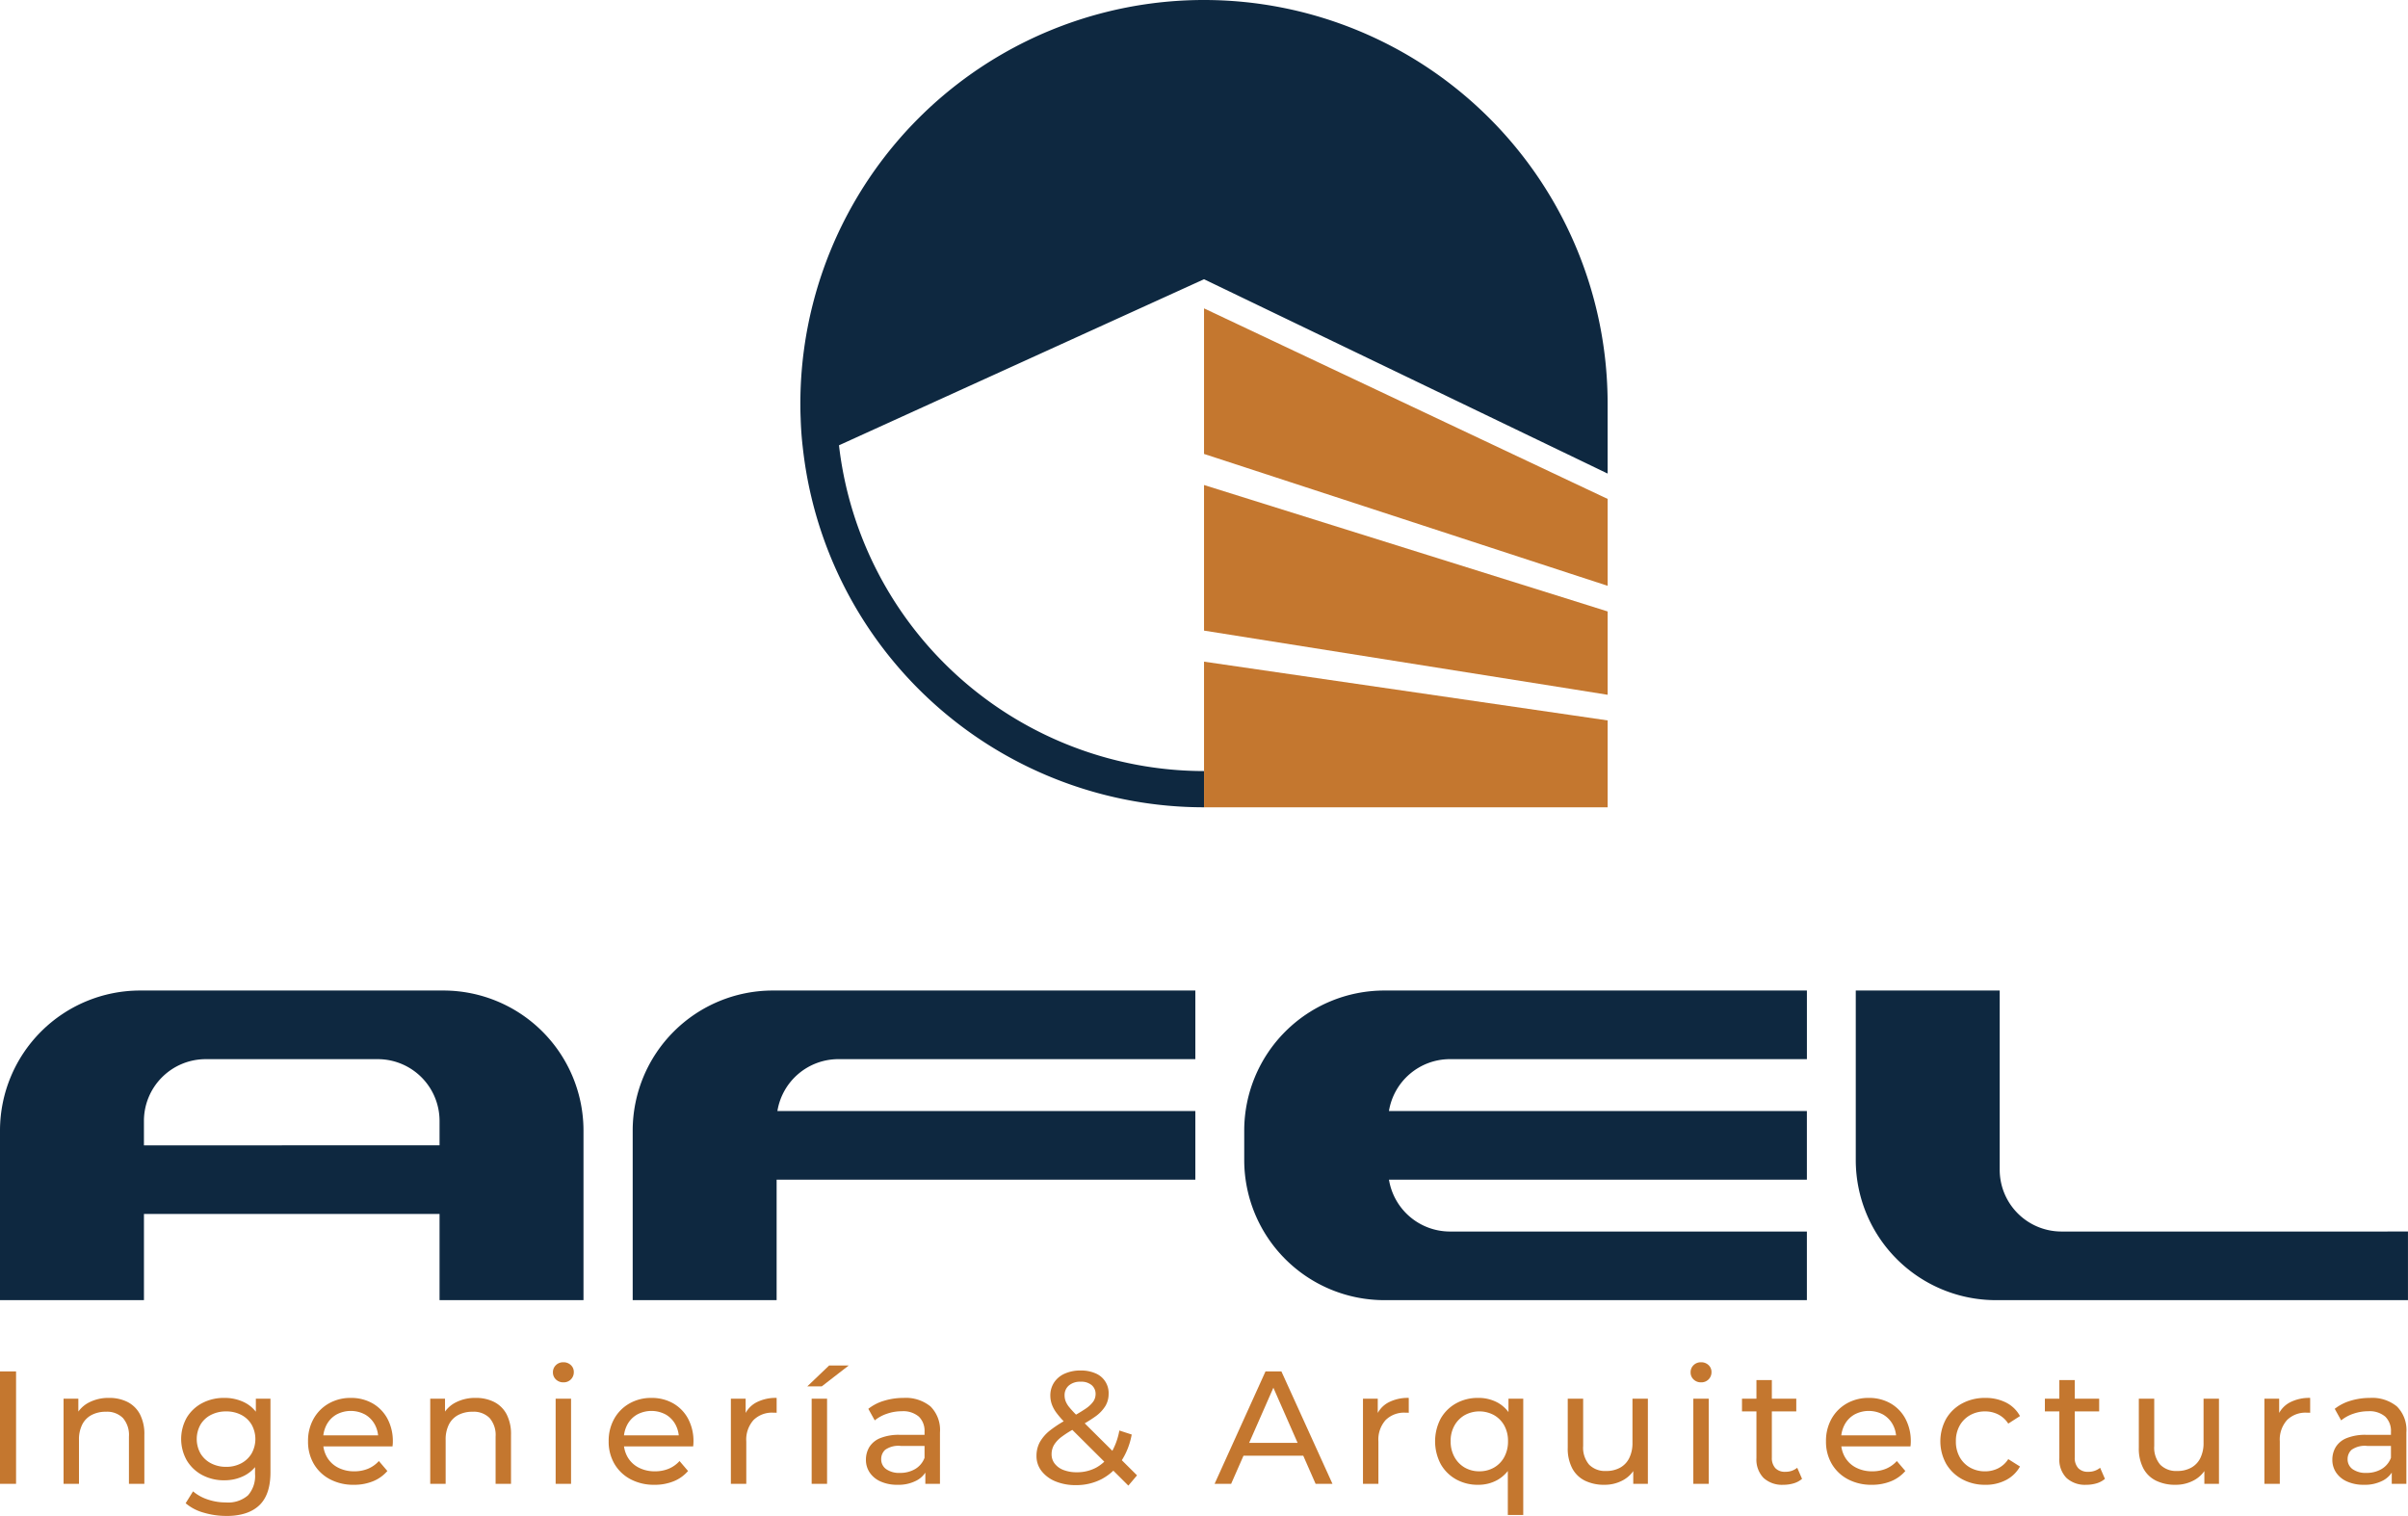<svg xmlns="http://www.w3.org/2000/svg" xmlns:xlink="http://www.w3.org/1999/xlink" width="437.451" height="275.41" viewBox="0 0 437.451 275.41">
  <defs>
    <clipPath id="clip-path">
      <rect id="Rectángulo_90" data-name="Rectángulo 90" width="437.451" height="275.41" fill="none"/>
    </clipPath>
  </defs>
  <g id="Grupo_595" data-name="Grupo 595" transform="translate(-754.549 -5050.662)">
    <g id="Grupo_538" data-name="Grupo 538" transform="translate(754.549 5050.662)">
      <g id="Grupo_536" data-name="Grupo 536" clip-path="url(#clip-path)">
        <path id="Trazado_811" data-name="Trazado 811" d="M453.764,0a73.329,73.329,0,0,0-73.333,73.333c0,.882.013,1.764.052,2.646.053,1.737.171,3.462.369,5.16l.013.118q.138,1.244.316,2.488a73.334,73.334,0,0,0,72.57,62.921h.013v-6.582A66.84,66.84,0,0,1,387.447,80.9l66.317-30.17L520.5,82.863l6.582,3.172v-12.7A73.327,73.327,0,0,0,453.764,0" transform="translate(-235.032)" fill="#0e2840"/>
        <path id="Trazado_812" data-name="Trazado 812" d="M645.623,181.2v15.783l-6.582-2.146L572.3,173.027V146.581l66.738,31.513Z" transform="translate(-353.57 -90.558)" fill="#c4772f"/>
        <path id="Trazado_813" data-name="Trazado 813" d="M645.623,253.52v15.138l-6.582-1.053L572.3,257V230.55l66.738,20.9Z" transform="translate(-353.57 -142.434)" fill="#c4772f"/>
        <path id="Trazado_814" data-name="Trazado 814" d="M645.623,325.193v15.783H572.3V314.517l66.738,9.715Z" transform="translate(-353.57 -194.31)" fill="#c4772f"/>
        <path id="Trazado_815" data-name="Trazado 815" d="M0,500.236v-4.008A25.461,25.461,0,0,1,25.388,470.84H80.613A25.46,25.46,0,0,1,106,496.228V527.09H79.851V511.431h-53.7V527.09H0Zm79.851-1.271V494.5a11.225,11.225,0,0,0-11.191-11.191H37.339A11.225,11.225,0,0,0,26.148,494.5v4.468Z" transform="translate(0 -290.886)" fill="#0e2840"/>
        <path id="Trazado_816" data-name="Trazado 816" d="M326.88,505.2v21.891H300.733V496.229A25.46,25.46,0,0,1,326.12,470.84h76.827v12.466H338.071a11.234,11.234,0,0,0-11.05,9.426h75.926V505.2H326.88Z" transform="translate(-185.794 -290.886)" fill="#0e2840"/>
        <path id="Trazado_817" data-name="Trazado 817" d="M693.621,514.622V527.09H616.8A25.462,25.462,0,0,1,591.407,501.7v-5.473A25.462,25.462,0,0,1,616.8,470.839h76.825v12.467H628.746a11.233,11.233,0,0,0-11.049,9.426h75.924V505.2H617.7a11.233,11.233,0,0,0,11.049,9.424h64.875Z" transform="translate(-365.373 -290.886)" fill="#0e2840"/>
        <path id="Trazado_818" data-name="Trazado 818" d="M978.68,514.622H982.4V527.09H907.471A25.461,25.461,0,0,1,882.083,501.7V470.839h26.149v32.593a11.225,11.225,0,0,0,11.191,11.191H978.68Z" transform="translate(-544.954 -290.886)" fill="#0e2840"/>
        <rect id="Rectángulo_89" data-name="Rectángulo 89" width="2.918" height="20.423" transform="translate(0 249.151)" fill="#c4772f"/>
        <path id="Trazado_819" data-name="Trazado 819" d="M38.486,664.488a7.314,7.314,0,0,1,3.34.73,5.239,5.239,0,0,1,2.261,2.216A7.766,7.766,0,0,1,44.9,671.2v8.9H42.1v-8.578a4.71,4.71,0,0,0-1.094-3.384A4.071,4.071,0,0,0,37.931,667a5.5,5.5,0,0,0-2.6.584,4,4,0,0,0-1.707,1.721,6.037,6.037,0,0,0-.6,2.831V680.1h-2.8V664.634h2.684v4.172l-.437-1.108a5.369,5.369,0,0,1,2.334-2.364,7.655,7.655,0,0,1,3.676-.846" transform="translate(-18.676 -410.523)" fill="#c4772f"/>
        <path id="Trazado_820" data-name="Trazado 820" d="M93.956,679.455a8.35,8.35,0,0,1-4.012-.948,7.242,7.242,0,0,1-2.8-2.64,7.928,7.928,0,0,1,0-7.835,7.176,7.176,0,0,1,2.8-2.61,8.455,8.455,0,0,1,4.012-.934,8.091,8.091,0,0,1,3.617.8,6.123,6.123,0,0,1,2.612,2.465,9.456,9.456,0,0,1,0,8.373,6.316,6.316,0,0,1-2.612,2.494,7.844,7.844,0,0,1-3.617.832m.35,6.477a14.355,14.355,0,0,1-4.129-.6,8.543,8.543,0,0,1-3.253-1.706l1.343-2.159a7.932,7.932,0,0,0,2.655,1.473,10.1,10.1,0,0,0,3.3.54,5.5,5.5,0,0,0,4.025-1.283,5.318,5.318,0,0,0,1.284-3.91v-3.267l.292-3.063-.146-3.094v-4.23h2.655V678q0,4.084-2.042,6.01t-5.98,1.926m-.03-8.927a5.712,5.712,0,0,0,2.743-.642,4.8,4.8,0,0,0,1.881-1.781,5.364,5.364,0,0,0,0-5.251,4.7,4.7,0,0,0-1.881-1.765,5.818,5.818,0,0,0-2.743-.628,5.9,5.9,0,0,0-2.756.628,4.67,4.67,0,0,0-1.9,1.765,5.372,5.372,0,0,0,0,5.251,4.77,4.77,0,0,0,1.9,1.781,5.794,5.794,0,0,0,2.756.642" transform="translate(-53.198 -410.523)" fill="#c4772f"/>
        <path id="Trazado_821" data-name="Trazado 821" d="M154.727,680.272a9,9,0,0,1-4.362-1.021,7.358,7.358,0,0,1-2.917-2.8,7.962,7.962,0,0,1-1.035-4.085,8.153,8.153,0,0,1,1.006-4.084,7.282,7.282,0,0,1,2.771-2.786,7.9,7.9,0,0,1,3.983-1.007,7.809,7.809,0,0,1,3.968.993,7.029,7.029,0,0,1,2.7,2.786,8.629,8.629,0,0,1,.977,4.187c0,.117,0,.253-.015.409s-.025.3-.044.437H148.6v-2.014h11.7l-1.138.7a5.207,5.207,0,0,0-.614-2.655,4.677,4.677,0,0,0-1.765-1.823,5.49,5.49,0,0,0-5.207,0,4.623,4.623,0,0,0-1.78,1.837,5.568,5.568,0,0,0-.642,2.7v.467a5.318,5.318,0,0,0,.715,2.757,4.911,4.911,0,0,0,2,1.882,6.261,6.261,0,0,0,2.947.671,6.425,6.425,0,0,0,2.495-.467,5.462,5.462,0,0,0,1.969-1.4l1.546,1.809a6.765,6.765,0,0,1-2.611,1.867,9.1,9.1,0,0,1-3.486.642" transform="translate(-90.454 -410.523)" fill="#c4772f"/>
        <path id="Trazado_822" data-name="Trazado 822" d="M212.757,664.488a7.312,7.312,0,0,1,3.34.73,5.235,5.235,0,0,1,2.261,2.216,7.761,7.761,0,0,1,.816,3.764v8.9h-2.8v-8.578a4.708,4.708,0,0,0-1.094-3.384A4.069,4.069,0,0,0,212.2,667a5.506,5.506,0,0,0-2.6.584A4,4,0,0,0,207.9,669.3a6.037,6.037,0,0,0-.6,2.831V680.1h-2.8V664.634h2.685v4.172l-.437-1.108a5.367,5.367,0,0,1,2.334-2.364,7.654,7.654,0,0,1,3.676-.846" transform="translate(-126.341 -410.523)" fill="#c4772f"/>
        <path id="Trazado_823" data-name="Trazado 823" d="M264.718,651.19a1.871,1.871,0,0,1-1.357-.524,1.723,1.723,0,0,1-.54-1.285,1.757,1.757,0,0,1,.54-1.313,1.87,1.87,0,0,1,1.357-.524,1.9,1.9,0,0,1,1.356.51,1.678,1.678,0,0,1,.54,1.269,1.822,1.822,0,0,1-1.9,1.867m-1.4,2.977h2.8v15.462h-2.8Z" transform="translate(-162.372 -400.055)" fill="#c4772f"/>
        <path id="Trazado_824" data-name="Trazado 824" d="M297.626,680.272a9,9,0,0,1-4.362-1.021,7.359,7.359,0,0,1-2.917-2.8,7.959,7.959,0,0,1-1.036-4.085,8.154,8.154,0,0,1,1.006-4.084,7.281,7.281,0,0,1,2.771-2.786,7.9,7.9,0,0,1,3.983-1.007,7.81,7.81,0,0,1,3.968.993,7.031,7.031,0,0,1,2.7,2.786,8.629,8.629,0,0,1,.977,4.187c0,.117-.005.253-.015.409s-.025.3-.044.437H291.5v-2.014h11.7l-1.137.7a5.207,5.207,0,0,0-.614-2.655,4.678,4.678,0,0,0-1.764-1.823,5.491,5.491,0,0,0-5.207,0,4.622,4.622,0,0,0-1.78,1.837,5.571,5.571,0,0,0-.642,2.7v.467a5.317,5.317,0,0,0,.714,2.757,4.91,4.91,0,0,0,2,1.882,6.261,6.261,0,0,0,2.946.671,6.427,6.427,0,0,0,2.5-.467,5.461,5.461,0,0,0,1.969-1.4l1.546,1.809a6.771,6.771,0,0,1-2.611,1.867,9.1,9.1,0,0,1-3.487.642" transform="translate(-178.737 -410.523)" fill="#c4772f"/>
        <path id="Trazado_825" data-name="Trazado 825" d="M347.4,680.1V664.635h2.685v4.2l-.263-1.051a4.752,4.752,0,0,1,2.159-2.451,7.575,7.575,0,0,1,3.734-.846V667.2a1.963,1.963,0,0,0-.335-.03h-.307a4.754,4.754,0,0,0-3.56,1.342A5.33,5.33,0,0,0,350.2,672.4v7.7Z" transform="translate(-214.626 -410.523)" fill="#c4772f"/>
        <path id="Trazado_826" data-name="Trazado 826" d="M383.738,652.861l3.968-3.792h3.559l-4.9,3.792Zm.788,2.247h2.8v15.463h-2.8Z" transform="translate(-237.075 -400.997)" fill="#c4772f"/>
        <path id="Trazado_827" data-name="Trazado 827" d="M417.319,680.272a7.3,7.3,0,0,1-3.021-.584,4.627,4.627,0,0,1-2-1.619,4.089,4.089,0,0,1-.7-2.349,4.434,4.434,0,0,1,.6-2.276,4.15,4.15,0,0,1,1.955-1.634,9.043,9.043,0,0,1,3.662-.612h4.9v2.012h-4.784a4.179,4.179,0,0,0-2.83.7,2.263,2.263,0,0,0-.729,1.692,2.175,2.175,0,0,0,.9,1.825,4.07,4.07,0,0,0,2.508.685,5.3,5.3,0,0,0,2.757-.7,3.981,3.981,0,0,0,1.708-2.042l.554,1.926a4.35,4.35,0,0,1-1.955,2.175,7.018,7.018,0,0,1-3.529.8m5.076-.175V676.83l-.145-.614v-5.572a3.6,3.6,0,0,0-1.037-2.757,4.372,4.372,0,0,0-3.106-.977,8.184,8.184,0,0,0-2.685.452,6.932,6.932,0,0,0-2.218,1.21l-1.166-2.1A8.46,8.46,0,0,1,414.912,665a12.026,12.026,0,0,1,3.515-.511,7.093,7.093,0,0,1,4.9,1.547,6.041,6.041,0,0,1,1.721,4.727V680.1Z" transform="translate(-254.288 -410.523)" fill="#c4772f"/>
        <path id="Trazado_828" data-name="Trazado 828" d="M499.815,672.267a9.471,9.471,0,0,1-3.676-.671,6.146,6.146,0,0,1-2.538-1.867,4.376,4.376,0,0,1-.933-2.771,5.2,5.2,0,0,1,.612-2.51,7.334,7.334,0,0,1,1.954-2.2,22.326,22.326,0,0,1,3.53-2.2,27.246,27.246,0,0,0,2.786-1.635,5.476,5.476,0,0,0,1.43-1.327,2.374,2.374,0,0,0,.423-1.356,2.074,2.074,0,0,0-.7-1.619,2.917,2.917,0,0,0-2.013-.628,3.12,3.12,0,0,0-2.144.686,2.286,2.286,0,0,0-.774,1.794,3,3,0,0,0,.191,1.064,4.209,4.209,0,0,0,.7,1.138q.511.627,1.474,1.591l10.794,10.736-1.575,1.867-11.466-11.407a15.993,15.993,0,0,1-1.6-1.824,6,6,0,0,1-.846-1.561,4.69,4.69,0,0,1-.263-1.545,4.257,4.257,0,0,1,.686-2.407,4.474,4.474,0,0,1,1.926-1.6,6.9,6.9,0,0,1,2.9-.57,6.531,6.531,0,0,1,2.685.511,3.864,3.864,0,0,1,2.392,3.749,4.266,4.266,0,0,1-.569,2.159,6.555,6.555,0,0,1-1.823,1.925,23.737,23.737,0,0,1-3.385,2.014,17.99,17.99,0,0,0-2.742,1.678A5.334,5.334,0,0,0,495.833,665a3.356,3.356,0,0,0-.423,1.663,2.73,2.73,0,0,0,.57,1.707,3.643,3.643,0,0,0,1.6,1.152,6.522,6.522,0,0,0,2.407.409,7.332,7.332,0,0,0,3.531-.846,7.069,7.069,0,0,0,2.64-2.538,12.331,12.331,0,0,0,1.561-4.2l2.246.729a13.116,13.116,0,0,1-2,4.989,9.619,9.619,0,0,1-3.487,3.122,9.947,9.947,0,0,1-4.668,1.08" transform="translate(-304.372 -402.459)" fill="#c4772f"/>
        <path id="Trazado_829" data-name="Trazado 829" d="M577.32,672.316l9.249-20.423h2.888l9.277,20.423h-3.063l-8.256-18.788h1.168l-8.257,18.788Zm3.939-5.106.788-2.334h11.495l.846,2.334Z" transform="translate(-356.67 -402.742)" fill="#c4772f"/>
        <path id="Trazado_830" data-name="Trazado 830" d="M647.853,680.1V664.635h2.685v4.2l-.262-1.051a4.752,4.752,0,0,1,2.159-2.451,7.572,7.572,0,0,1,3.734-.846V667.2a1.967,1.967,0,0,0-.336-.03h-.307a4.753,4.753,0,0,0-3.559,1.342,5.325,5.325,0,0,0-1.313,3.881v7.7Z" transform="translate(-400.246 -410.523)" fill="#c4772f"/>
        <path id="Trazado_831" data-name="Trazado 831" d="M689.947,680.273a8.036,8.036,0,0,1-4.012-.993,7.258,7.258,0,0,1-2.786-2.772,8.883,8.883,0,0,1,0-8.27,7.289,7.289,0,0,1,2.786-2.757,8.046,8.046,0,0,1,4.012-.993,7.26,7.26,0,0,1,3.589.876,6.211,6.211,0,0,1,2.494,2.626,9.333,9.333,0,0,1,.92,4.375,9.113,9.113,0,0,1-.948,4.376,6.5,6.5,0,0,1-2.524,2.641,7.056,7.056,0,0,1-3.531.89m.234-2.451a5.243,5.243,0,0,0,2.641-.671,4.838,4.838,0,0,0,1.867-1.911,5.847,5.847,0,0,0,.685-2.874,5.742,5.742,0,0,0-.685-2.873,4.9,4.9,0,0,0-1.867-1.883,5.558,5.558,0,0,0-5.3,0,5.027,5.027,0,0,0-1.867,1.883,5.635,5.635,0,0,0-.7,2.873,5.737,5.737,0,0,0,.7,2.874,4.965,4.965,0,0,0,1.867,1.911,5.221,5.221,0,0,0,2.655.671m5.164,7.936v-9.773l.292-3.589-.175-3.589v-4.172h2.685v21.123Z" transform="translate(-421.421 -410.523)" fill="#c4772f"/>
        <path id="Trazado_832" data-name="Trazado 832" d="M751.831,680.509a7.9,7.9,0,0,1-3.486-.729,5.228,5.228,0,0,1-2.334-2.232,7.739,7.739,0,0,1-.832-3.778v-8.9h2.8v8.577a4.751,4.751,0,0,0,1.094,3.414A4.068,4.068,0,0,0,752.152,678a5.153,5.153,0,0,0,2.539-.6,4.019,4.019,0,0,0,1.662-1.751,6.1,6.1,0,0,0,.584-2.786v-7.994h2.8v15.463h-2.656v-4.172l.439,1.108a5.417,5.417,0,0,1-2.276,2.393,6.892,6.892,0,0,1-3.414.846" transform="translate(-460.374 -410.759)" fill="#c4772f"/>
        <path id="Trazado_833" data-name="Trazado 833" d="M805.474,651.19a1.866,1.866,0,0,1-1.356-.524,1.719,1.719,0,0,1-.54-1.285,1.754,1.754,0,0,1,.54-1.313,1.866,1.866,0,0,1,1.356-.524,1.9,1.9,0,0,1,1.357.51,1.678,1.678,0,0,1,.54,1.269,1.822,1.822,0,0,1-1.9,1.867m-1.4,2.977h2.8v15.462h-2.8Z" transform="translate(-496.453 -400.055)" fill="#c4772f"/>
        <path id="Trazado_834" data-name="Trazado 834" d="M828.005,659.4h9.861v2.3h-9.861Zm7.527,15.638a4.956,4.956,0,0,1-3.618-1.255,4.785,4.785,0,0,1-1.285-3.589V656.017h2.8v14.061a2.714,2.714,0,0,0,.627,1.926,2.334,2.334,0,0,0,1.794.672,3.3,3.3,0,0,0,2.188-.73l.876,2.013a4.078,4.078,0,0,1-1.531.818,6.57,6.57,0,0,1-1.853.262" transform="translate(-511.544 -405.289)" fill="#c4772f"/>
        <path id="Trazado_835" data-name="Trazado 835" d="M876.241,680.272a8.995,8.995,0,0,1-4.361-1.021,7.361,7.361,0,0,1-2.918-2.8,7.974,7.974,0,0,1-1.035-4.085,8.153,8.153,0,0,1,1.007-4.084,7.266,7.266,0,0,1,2.771-2.786,7.894,7.894,0,0,1,3.982-1.007,7.8,7.8,0,0,1,3.968.993,7.021,7.021,0,0,1,2.7,2.786,8.617,8.617,0,0,1,.977,4.187c0,.117-.005.253-.015.409s-.025.3-.044.437H870.115v-2.014h11.7l-1.138.7a5.2,5.2,0,0,0-.613-2.655,4.676,4.676,0,0,0-1.765-1.823,5.492,5.492,0,0,0-5.208,0,4.622,4.622,0,0,0-1.78,1.837,5.567,5.567,0,0,0-.641,2.7v.467a5.3,5.3,0,0,0,.715,2.757,4.891,4.891,0,0,0,2,1.882,6.258,6.258,0,0,0,2.947.671,6.415,6.415,0,0,0,2.494-.467,5.453,5.453,0,0,0,1.969-1.4l1.547,1.809a6.777,6.777,0,0,1-2.612,1.867,9.087,9.087,0,0,1-3.486.642" transform="translate(-536.207 -410.523)" fill="#c4772f"/>
        <path id="Trazado_836" data-name="Trazado 836" d="M930.447,680.272a8.58,8.58,0,0,1-4.216-1.021,7.515,7.515,0,0,1-2.9-2.8,8.474,8.474,0,0,1,0-8.169,7.423,7.423,0,0,1,2.9-2.786,8.693,8.693,0,0,1,4.216-1.007,8.215,8.215,0,0,1,3.75.832,5.891,5.891,0,0,1,2.552,2.465l-2.129,1.372a4.756,4.756,0,0,0-1.853-1.678,5.238,5.238,0,0,0-2.349-.54,5.454,5.454,0,0,0-2.713.671,4.964,4.964,0,0,0-1.9,1.883,5.649,5.649,0,0,0-.7,2.873,5.731,5.731,0,0,0,.7,2.889,4.933,4.933,0,0,0,1.9,1.9,5.442,5.442,0,0,0,2.713.671,5.237,5.237,0,0,0,2.349-.54,4.755,4.755,0,0,0,1.853-1.678l2.129,1.343a6.119,6.119,0,0,1-2.552,2.465,7.988,7.988,0,0,1-3.75.86" transform="translate(-569.787 -410.523)" fill="#c4772f"/>
        <path id="Trazado_837" data-name="Trazado 837" d="M971.973,659.4h9.861v2.3h-9.861Zm7.527,15.638a4.956,4.956,0,0,1-3.617-1.255A4.785,4.785,0,0,1,974.6,670.2V656.017h2.8v14.061a2.715,2.715,0,0,0,.626,1.926,2.335,2.335,0,0,0,1.795.672,3.3,3.3,0,0,0,2.188-.73l.875,2.013a4.078,4.078,0,0,1-1.531.818,6.569,6.569,0,0,1-1.853.262" transform="translate(-600.488 -405.289)" fill="#c4772f"/>
        <path id="Trazado_838" data-name="Trazado 838" d="M1023.279,680.509a7.887,7.887,0,0,1-3.486-.729,5.22,5.22,0,0,1-2.335-2.232,7.738,7.738,0,0,1-.832-3.778v-8.9h2.8v8.577a4.752,4.752,0,0,0,1.094,3.414A4.068,4.068,0,0,0,1023.6,678a5.148,5.148,0,0,0,2.538-.6,4.022,4.022,0,0,0,1.664-1.751,6.115,6.115,0,0,0,.584-2.786v-7.994h2.8v15.463h-2.655v-4.172l.438,1.108a5.406,5.406,0,0,1-2.276,2.393,6.889,6.889,0,0,1-3.413.846" transform="translate(-628.075 -410.759)" fill="#c4772f"/>
        <path id="Trazado_839" data-name="Trazado 839" d="M1076.32,680.1V664.635H1079v4.2l-.263-1.051a4.754,4.754,0,0,1,2.159-2.451,7.577,7.577,0,0,1,3.735-.846V667.2a1.964,1.964,0,0,0-.335-.03h-.306a4.755,4.755,0,0,0-3.561,1.342,5.329,5.329,0,0,0-1.313,3.881v7.7Z" transform="translate(-664.954 -410.523)" fill="#c4772f"/>
        <path id="Trazado_840" data-name="Trazado 840" d="M1114.328,680.272a7.294,7.294,0,0,1-3.019-.584,4.611,4.611,0,0,1-2-1.619,4.089,4.089,0,0,1-.7-2.349,4.426,4.426,0,0,1,.6-2.276,4.143,4.143,0,0,1,1.954-1.634,9.049,9.049,0,0,1,3.662-.612h4.9v2.012h-4.785a4.179,4.179,0,0,0-2.83.7,2.263,2.263,0,0,0-.729,1.692,2.179,2.179,0,0,0,.9,1.825,4.077,4.077,0,0,0,2.51.685,5.3,5.3,0,0,0,2.757-.7,3.977,3.977,0,0,0,1.707-2.042l.554,1.926a4.356,4.356,0,0,1-1.954,2.175,7.025,7.025,0,0,1-3.53.8m5.077-.175V676.83l-.146-.614v-5.572a3.61,3.61,0,0,0-1.036-2.757,4.377,4.377,0,0,0-3.107-.977,8.177,8.177,0,0,0-2.683.452,6.909,6.909,0,0,0-2.218,1.21l-1.167-2.1A8.462,8.462,0,0,1,1111.92,665a12.035,12.035,0,0,1,3.516-.511,7.088,7.088,0,0,1,4.9,1.547,6.041,6.041,0,0,1,1.722,4.727V680.1Z" transform="translate(-684.902 -410.523)" fill="#c4772f"/>
      </g>
    </g>
  </g>
</svg>
